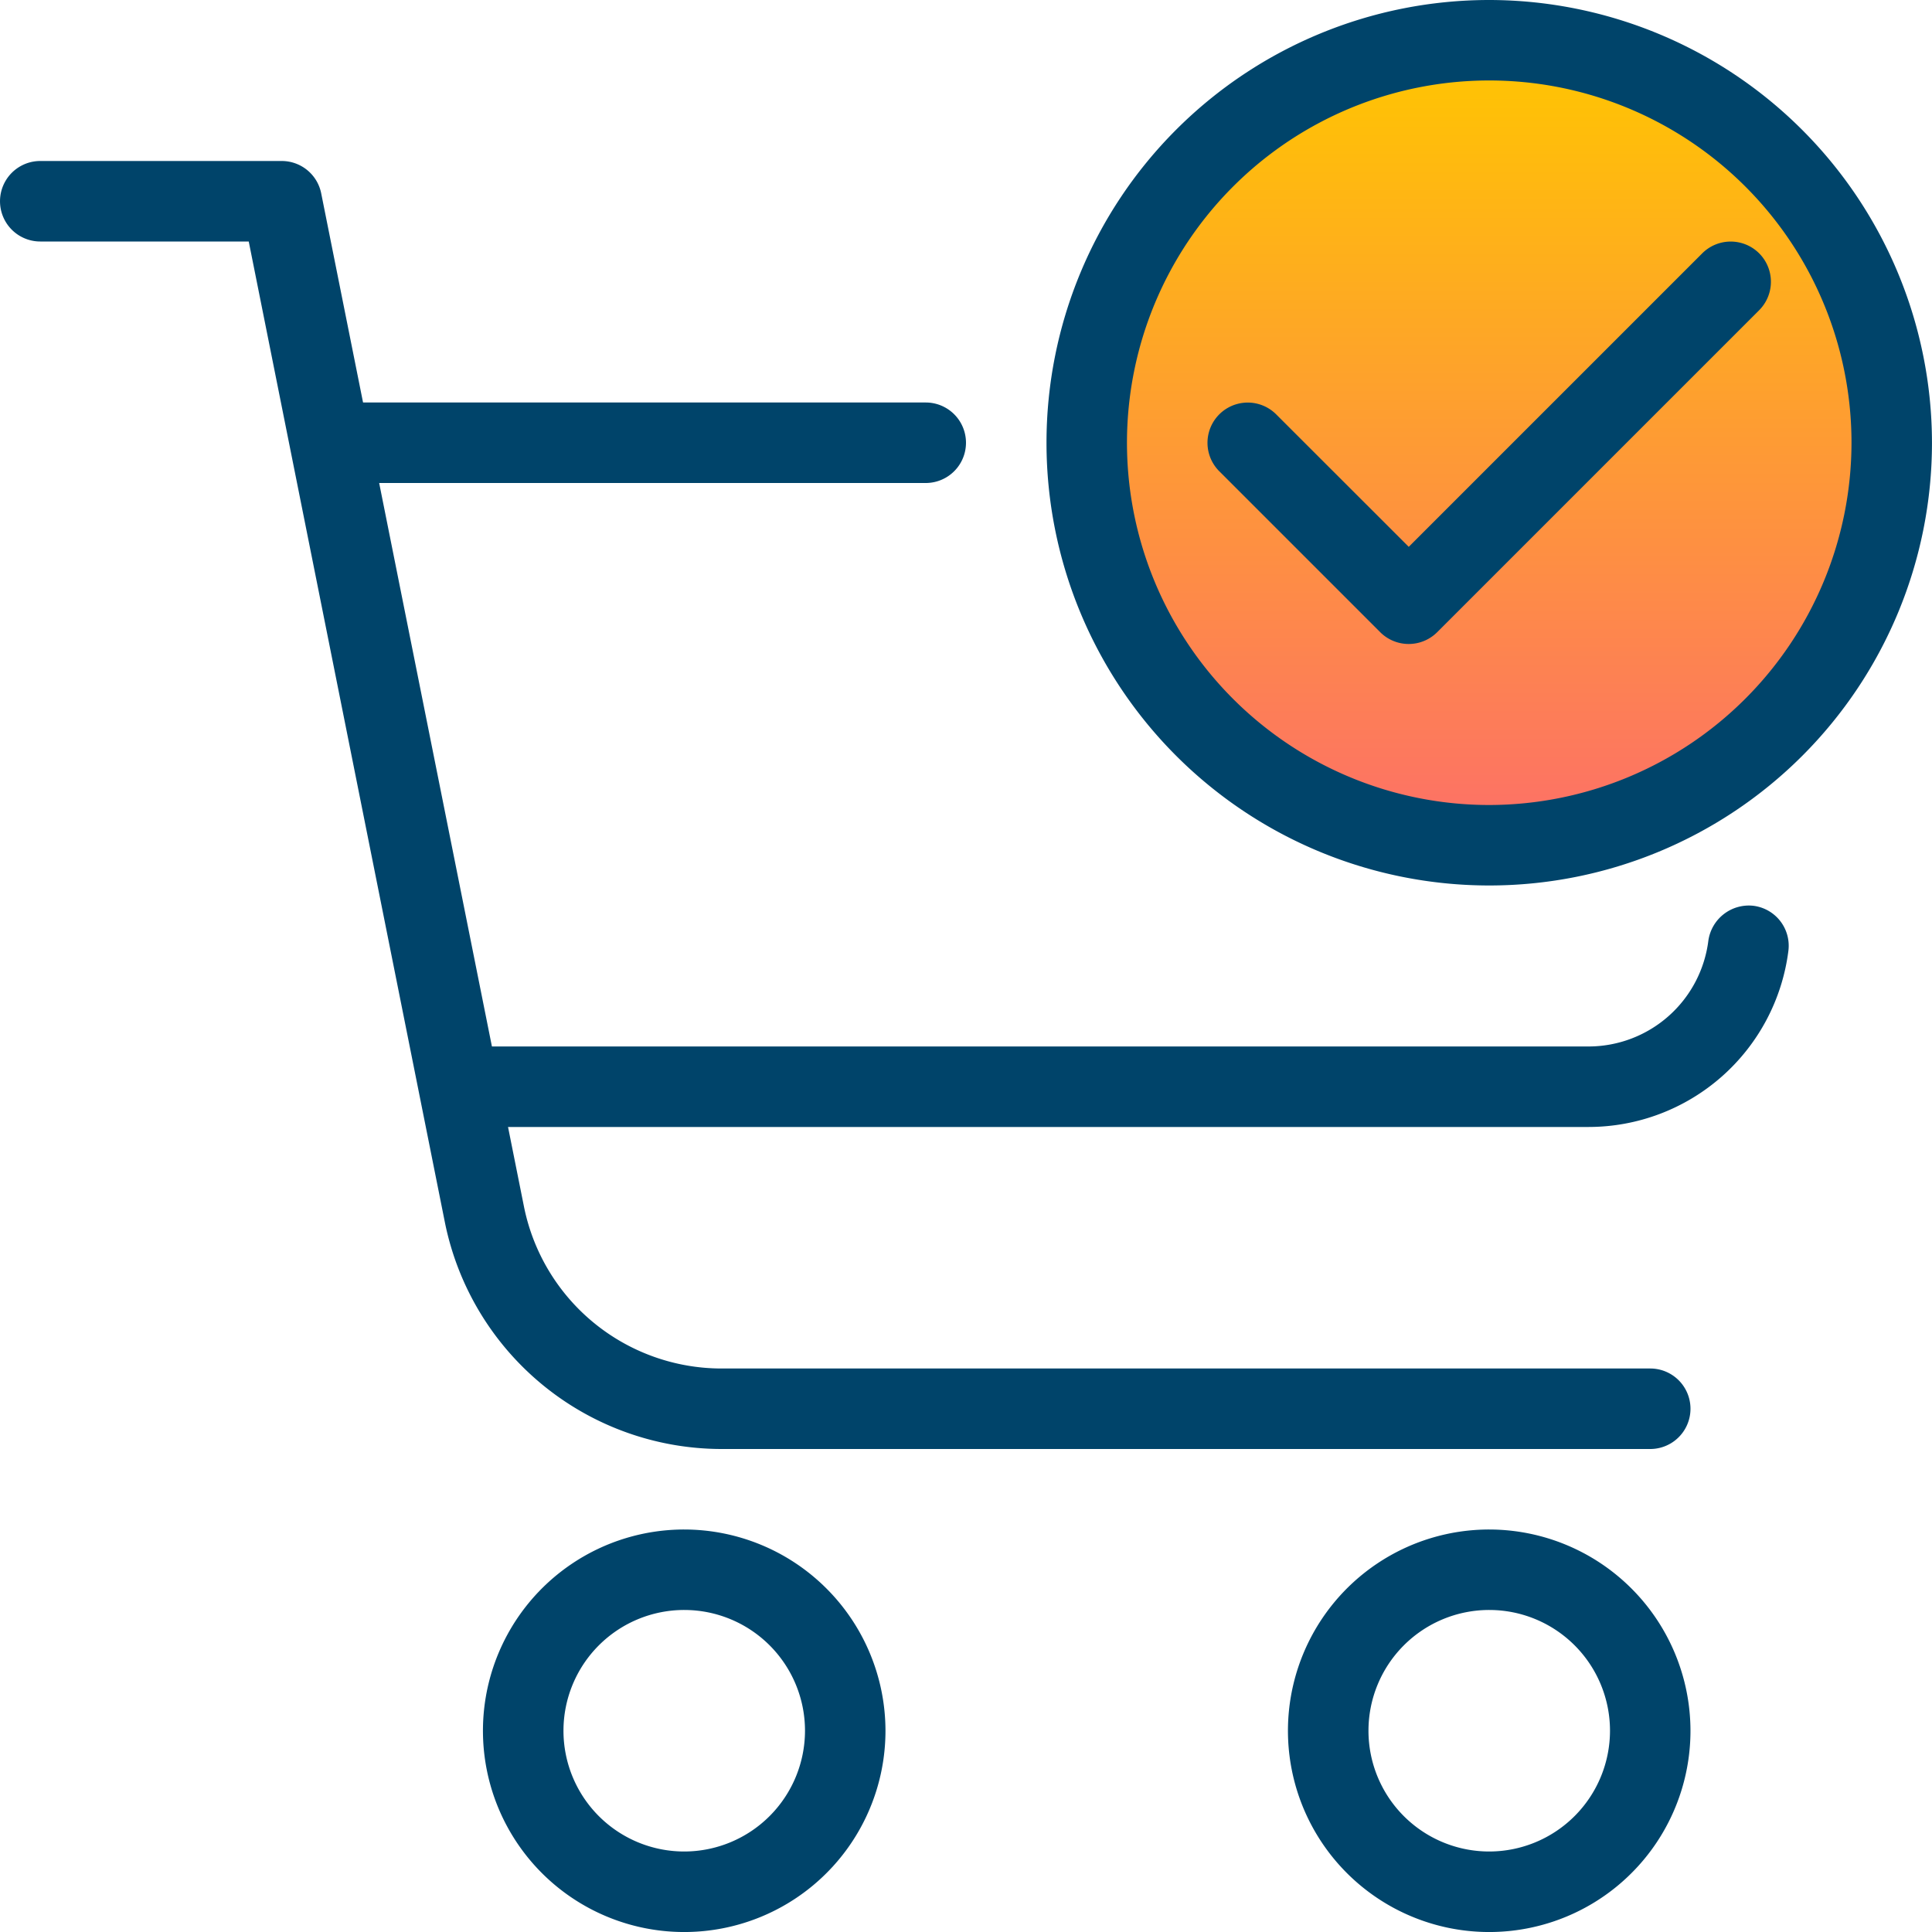 <svg id="icon-consumer-goods" xmlns="http://www.w3.org/2000/svg" xmlns:xlink="http://www.w3.org/1999/xlink" width="75" height="75" viewBox="0 0 75 75">
  <defs>
    <linearGradient id="linear-gradient" x1="0.5" x2="0.5" y2="1" gradientUnits="objectBoundingBox">
      <stop offset="0" stop-color="#ffc600"/>
      <stop offset="1" stop-color="#fd6e6a"/>
    </linearGradient>
  </defs>
  <g id="Group_4565" data-name="Group 4565" transform="translate(50 59.375)">
    <g id="Group_4564" data-name="Group 4564">
      <path id="Path_3636" data-name="Path 3636" d="M349.146,405.333a7.813,7.813,0,1,0,7.812,7.813A7.821,7.821,0,0,0,349.146,405.333Zm0,12.5a4.688,4.688,0,1,1,4.688-4.687A4.693,4.693,0,0,1,349.146,417.833Z" transform="translate(-341.334 -405.333)" fill="#00446a"/>
    </g>
  </g>
  <g id="Group_4567" data-name="Group 4567" transform="translate(18.75 59.375)">
    <g id="Group_4566" data-name="Group 4566">
      <path id="Path_3637" data-name="Path 3637" d="M135.812,405.333a7.813,7.813,0,1,0,7.812,7.813A7.821,7.821,0,0,0,135.812,405.333Zm0,12.5a4.688,4.688,0,1,1,4.688-4.687A4.693,4.693,0,0,1,135.812,417.833Z" transform="translate(-128 -405.333)" fill="#00446a"/>
    </g>
  </g>
  <g id="Group_4569" data-name="Group 4569" transform="translate(0 6.25)">
    <g id="Group_4568" data-name="Group 4568">
      <path id="Path_3638" data-name="Path 3638" d="M64.062,89.542H28a7.828,7.828,0,0,1-7.659-6.281L12.469,43.923a1.562,1.562,0,0,0-1.531-1.256H1.563a1.562,1.562,0,1,0,0,3.125H9.656l7.616,38.084A10.968,10.968,0,0,0,28,92.667H64.062a1.562,1.562,0,1,0,0-3.125Z" transform="translate(0 -42.667)" fill="#00446a"/>
    </g>
  </g>
  <g id="Group_4571" data-name="Group 4571" transform="translate(17.187 35.15)">
    <g id="Group_4570" data-name="Group 4570">
      <path id="Path_3639" data-name="Path 3639" d="M168.208,239.972a1.588,1.588,0,0,0-1.744,1.356,4.692,4.692,0,0,1-4.65,4.106H118.9a1.563,1.563,0,1,0,0,3.125h42.919a7.825,7.825,0,0,0,7.753-6.844A1.564,1.564,0,0,0,168.208,239.972Z" transform="translate(-117.333 -239.96)" fill="#00446a"/>
    </g>
  </g>
  <g id="Group_4573" data-name="Group 4573" transform="translate(12.5 15.625)">
    <g id="Group_4572" data-name="Group 4572">
      <path id="Path_3640" data-name="Path 3640" d="M108.77,106.667H86.9a1.562,1.562,0,1,0,0,3.125H108.77a1.562,1.562,0,1,0,0-3.125Z" transform="translate(-85.333 -106.667)" fill="#00446a"/>
    </g>
  </g>
  <g id="Group_4575" data-name="Group 4575" transform="translate(40.625)">
    <g id="Group_4574" data-name="Group 4574">
      <circle id="Ellipse_55" data-name="Ellipse 55" cx="15.5" cy="15.5" r="15.5" transform="translate(1.375 2)" fill="url(#linear-gradient)"/>
      <path id="Path_3641" data-name="Path 3641" d="M294.521,0a17.187,17.187,0,1,0,17.187,17.187A17.208,17.208,0,0,0,294.521,0Zm0,31.25a14.063,14.063,0,1,1,14.063-14.062A14.08,14.08,0,0,1,294.521,31.25Z" transform="translate(-277.334)" fill="#00446a"/>
    </g>
  </g>
  <g id="Group_4577" data-name="Group 4577" transform="translate(46.874 9.377)">
    <g id="Group_4576" data-name="Group 4576">
      <path id="Path_3642" data-name="Path 3642" d="M341.41,64.473a1.564,1.564,0,0,0-2.209,0L327.807,75.867l-5.147-5.144a1.562,1.562,0,0,0-2.209,2.209l6.25,6.25a1.565,1.565,0,0,0,2.209,0l12.5-12.5A1.564,1.564,0,0,0,341.41,64.473Z" transform="translate(-319.994 -64.016)" fill="#00446a"/>
    </g>
  </g>
</svg>
